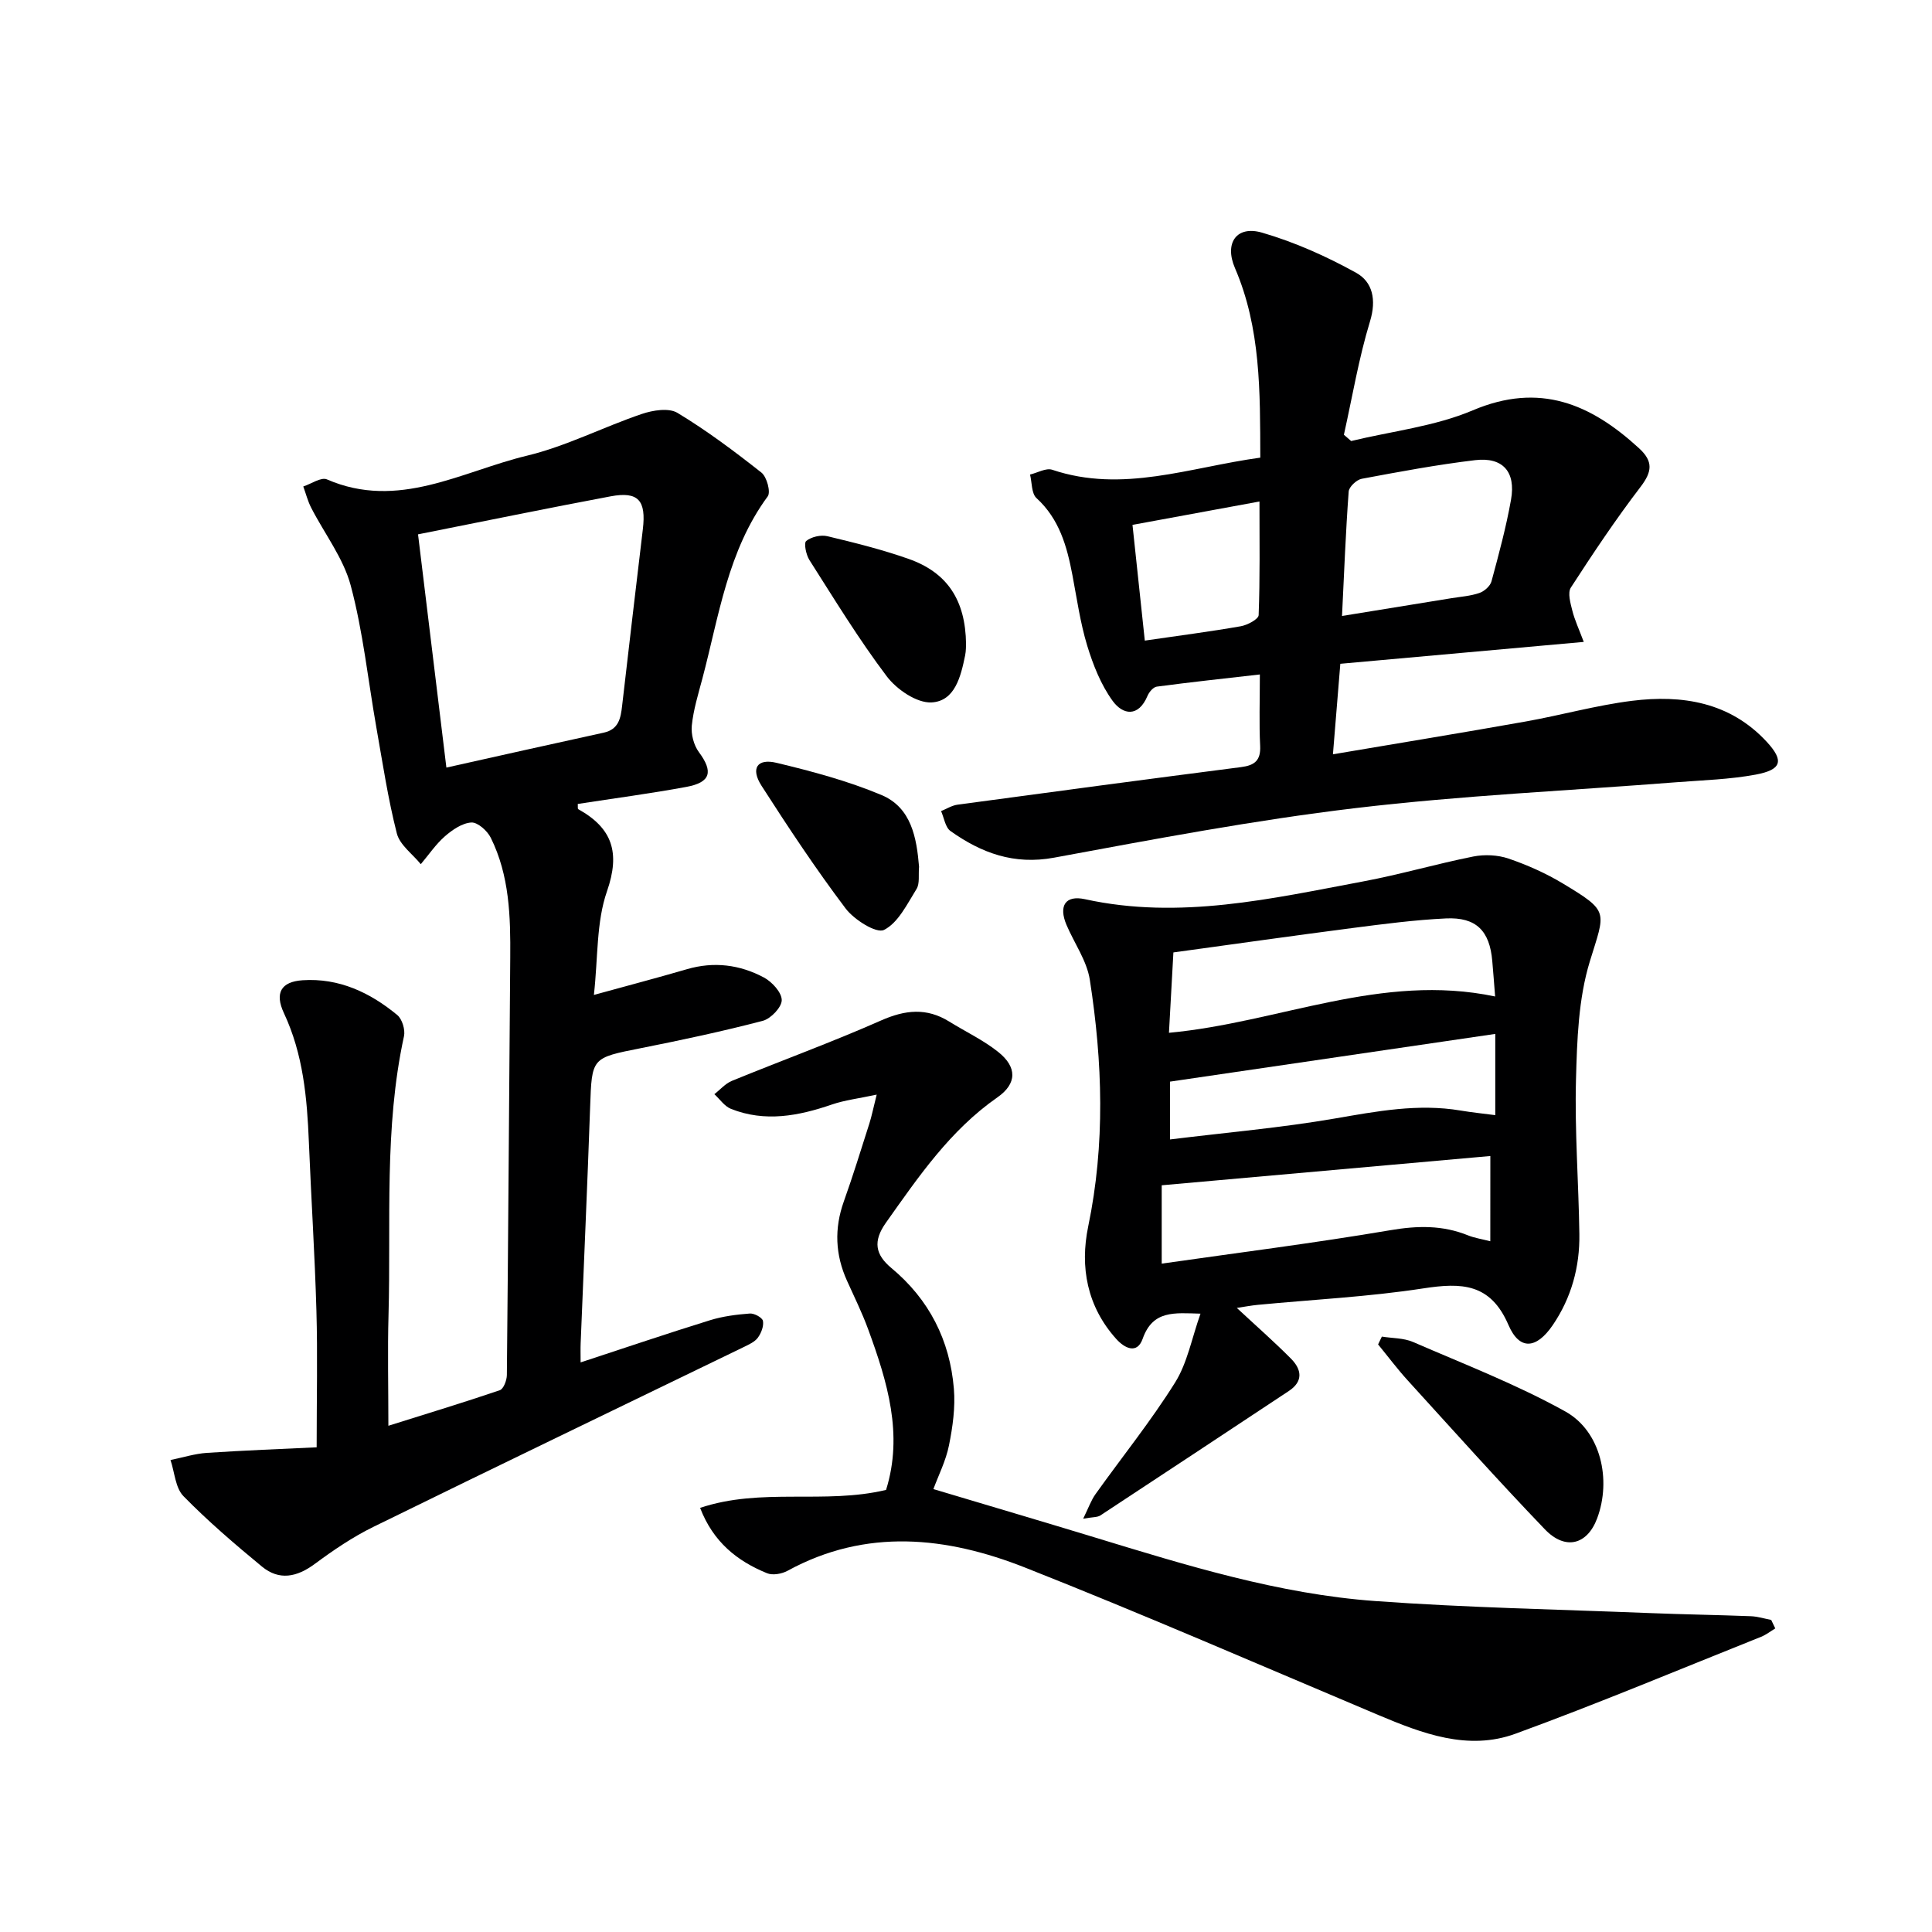 <svg enable-background="new 0 0 400 400" viewBox="0 0 400 400" xmlns="http://www.w3.org/2000/svg"><g fill="#000001"><path d="m65.56 299.65c0-10.41.21-19.36-.05-28.3-.33-11.63-1.09-23.24-1.56-34.87-.37-9.18-1.18-18.21-5.16-26.71-1.95-4.16-.63-6.52 3.86-6.82 7.52-.5 13.97 2.54 19.61 7.21 1.01.84 1.67 3.05 1.38 4.38-4.15 19.06-2.67 38.43-3.2 57.67-.21 7.44-.03 14.89-.03 22.98 7.98-2.51 15.57-4.81 23.07-7.36.77-.26 1.45-2.05 1.46-3.14.29-28.8.46-57.6.7-86.4.07-8.53-.15-17.01-4.03-24.84-.71-1.44-2.71-3.23-4.02-3.16-1.89.11-3.93 1.51-5.47 2.85-1.9 1.66-3.35 3.83-5 5.78-1.71-2.11-4.35-3.98-4.96-6.37-1.84-7.21-2.94-14.6-4.24-21.94-1.73-9.8-2.74-19.78-5.3-29.36-1.52-5.7-5.44-10.75-8.2-16.14-.71-1.38-1.09-2.92-1.63-4.39 1.65-.54 3.7-1.99 4.89-1.47 14.79 6.43 27.89-1.65 41.4-4.9 8.16-1.96 15.81-5.94 23.82-8.65 2.27-.77 5.57-1.3 7.36-.22 6.08 3.67 11.8 7.96 17.38 12.36 1.12.88 1.97 4.03 1.31 4.93-8.3 11.27-10.1 24.8-13.54 37.76-.85 3.2-1.85 6.42-2.18 9.69-.18 1.79.4 4.06 1.47 5.5 2.99 4.04 2.48 6.26-2.6 7.2-7.46 1.38-15 2.37-22.48 3.53.04.5-.05 1 .1 1.08 7.05 3.92 8.74 8.97 5.95 17-2.23 6.39-1.84 13.7-2.71 21.46 6.96-1.92 13.14-3.54 19.27-5.33 5.58-1.63 10.95-.94 15.93 1.72 1.68.9 3.69 3.09 3.69 4.69 0 1.47-2.26 3.84-3.92 4.28-8.34 2.18-16.78 3.98-25.24 5.66-10.23 2.03-10.15 1.92-10.51 12.19-.57 16.29-1.31 32.57-1.96 48.85-.05 1.14-.01 2.28-.01 4.02 9.19-3.02 17.95-5.99 26.79-8.73 2.65-.82 5.48-1.18 8.25-1.39.91-.07 2.58.84 2.71 1.53.2 1.08-.36 2.53-1.06 3.48-.64.87-1.84 1.4-2.87 1.91-25.57 12.4-51.19 24.72-76.7 37.24-4.29 2.1-8.32 4.84-12.17 7.69-3.69 2.73-7.35 3.49-10.93.54-5.61-4.63-11.16-9.38-16.24-14.57-1.69-1.72-1.83-4.95-2.69-7.49 2.52-.51 5.01-1.31 7.55-1.48 7.67-.51 15.41-.8 22.71-1.15zm20.99-189.02c1.99 16.34 3.91 32.18 5.87 48.29 11.26-2.51 21.91-4.91 32.57-7.23 3.12-.68 3.52-3.02 3.81-5.54 1.42-12.18 2.82-24.37 4.29-36.55.72-5.99-.92-7.91-6.66-6.84-13 2.44-25.97 5.11-39.88 7.87z"/><path d="m260.93 94.75c-.04-13.71.11-26.81-5.25-39.26-2.23-5.18.34-8.85 5.59-7.33 6.76 1.96 13.35 4.91 19.51 8.32 3.4 1.88 4.23 5.58 2.87 10.04-2.34 7.67-3.66 15.65-5.41 23.49.5.43 1 .86 1.5 1.3 8.42-2.04 17.3-3.02 25.17-6.35 13.86-5.88 24.43-1.34 34.44 7.85 2.96 2.72 2.72 4.83.31 7.99-5.13 6.71-9.84 13.76-14.43 20.85-.7 1.09-.09 3.21.3 4.76.49 1.96 1.37 3.82 2.37 6.49-17.26 1.55-33.59 3.02-50.4 4.53-.49 6.05-.98 12.06-1.53 18.74 13.8-2.34 26.87-4.47 39.9-6.79 7.35-1.31 14.59-3.35 21.98-4.28 10.41-1.3 20.32.25 27.93 8.48 3.63 3.93 3.12 5.79-2.31 6.8-5.35.99-10.87 1.15-16.32 1.57-22.2 1.74-44.49 2.74-66.59 5.37-20.89 2.49-41.62 6.42-62.32 10.25-8.31 1.54-15.05-.97-21.45-5.51-1.08-.77-1.32-2.72-1.95-4.13 1.13-.46 2.23-1.17 3.41-1.33 19.56-2.65 39.13-5.26 58.71-7.78 2.8-.36 4.09-1.37 3.94-4.41-.23-4.63-.06-9.28-.06-14.77-7.35.84-14.36 1.59-21.34 2.52-.73.1-1.59 1.12-1.92 1.91-1.89 4.49-5.11 3.95-7.23 1.03-2.42-3.34-4.04-7.44-5.26-11.44-1.44-4.74-2.13-9.71-3.06-14.6-1.13-5.95-2.69-11.59-7.44-15.94-1.05-.96-.92-3.21-1.33-4.87 1.54-.36 3.31-1.42 4.59-.99 14.57 4.9 28.45-.51 43.08-2.51zm16.92 32.78c7.96-1.29 15.27-2.48 22.59-3.67 1.96-.32 3.99-.45 5.85-1.09 1.02-.35 2.25-1.43 2.51-2.42 1.51-5.59 3.03-11.2 4.04-16.89 1.03-5.79-1.7-8.87-7.43-8.19-7.88.94-15.69 2.4-23.49 3.86-1.06.2-2.62 1.66-2.69 2.64-.62 8.4-.94 16.82-1.38 25.76zm-40.83 5.1c7.13-1.04 13.52-1.86 19.86-2.97 1.38-.24 3.67-1.46 3.71-2.3.29-7.68.17-15.38.17-23.53-9.23 1.7-17.61 3.25-26.29 4.84.87 8.13 1.68 15.81 2.55 23.96z"/><path d="m256.07 270.79c4.02 3.74 7.75 7.01 11.23 10.52 2.16 2.19 2.61 4.65-.46 6.68-13 8.6-26 17.21-39.03 25.77-.61.4-1.54.31-3.55.67 1.11-2.25 1.64-3.82 2.57-5.11 5.49-7.69 11.45-15.08 16.45-23.07 2.56-4.08 3.46-9.19 5.27-14.27-5.43-.15-9.87-.75-11.97 5.19-1.14 3.24-3.7 2.02-5.48.04-6.04-6.72-7.54-14.89-5.8-23.28 3.54-17.05 2.98-34.06.34-51.05-.61-3.96-3.22-7.59-4.84-11.4-1.66-3.93-.23-6.2 3.83-5.31 19.6 4.3 38.61-.12 57.65-3.69 7.64-1.43 15.13-3.63 22.76-5.15 2.33-.46 5.05-.33 7.29.43 3.89 1.33 7.73 3.04 11.25 5.16 9.72 5.86 8.77 5.7 5.58 16.12-2.38 7.76-2.65 16.31-2.87 24.54-.28 10.62.55 21.27.7 31.91.1 6.79-1.64 13.17-5.5 18.85-3.38 4.96-6.89 5.31-9.18-.02-3.73-8.66-9.72-8.79-17.64-7.57-11.31 1.74-22.8 2.31-34.21 3.4-1.39.13-2.78.4-4.39.64zm52.49-31.45c-22.69 2.02-45.13 4.02-68.04 6.06v16.22c15.87-2.27 31.67-4.26 47.34-6.92 5.63-.96 10.82-1.06 16.08 1.07 1.31.53 2.74.74 4.61 1.22.01-6.12.01-11.72.01-17.65zm.99-33.03c-.22-2.79-.39-5.06-.59-7.33-.53-6.26-3.32-9.13-9.6-8.83-6.45.31-12.88 1.15-19.29 1.98-12.29 1.59-24.55 3.34-37.13 5.06-.32 5.82-.62 11.18-.92 16.64 22.82-2.12 43.93-12.47 67.53-7.52zm-67.31 29.6c11.78-1.45 23.03-2.42 34.11-4.33 8.69-1.5 17.25-3.14 26.08-1.65 2.36.4 4.74.63 7.15.95 0-5.81 0-11.05 0-16.82-22.66 3.32-44.85 6.58-67.34 9.88z"/><path d="m367.55 337.15c-.97.58-1.89 1.31-2.93 1.73-16.93 6.76-33.75 13.82-50.86 20.07-9.83 3.59-19.28-.04-28.45-3.9-24.33-10.26-48.55-20.81-73.1-30.51-16.22-6.4-32.87-8.23-49.15.67-1.19.65-3.08.99-4.25.51-6.18-2.52-11.14-6.45-13.86-13.53 12.69-4.26 25.78-.68 38.5-3.72 3.6-11.51.26-22.42-3.7-33.24-1.25-3.42-2.88-6.72-4.38-10.05-2.44-5.39-2.67-10.81-.67-16.42 1.9-5.32 3.56-10.72 5.28-16.11.49-1.52.79-3.1 1.53-6.02-3.78.81-6.63 1.14-9.28 2.05-6.91 2.37-13.83 3.7-20.89.9-1.34-.53-2.3-2-3.44-3.04 1.2-.93 2.26-2.19 3.61-2.75 10.28-4.21 20.74-8.02 30.9-12.51 5-2.21 9.43-2.68 14.11.22 3.38 2.1 7.04 3.82 10.13 6.28 3.97 3.15 3.92 6.58-.15 9.42-9.8 6.83-16.33 16.43-23.08 25.95-2.72 3.84-2.21 6.6 1.13 9.38 7.83 6.51 12.11 14.97 12.94 24.99.32 3.86-.24 7.88-1.01 11.71-.64 3.2-2.18 6.22-3.23 9.07 11.22 3.36 22.29 6.62 33.32 9.98 19.06 5.81 38.16 11.75 58.14 13.2 18.91 1.37 37.89 1.73 56.84 2.49 6.98.28 13.96.38 20.94.65 1.41.05 2.81.5 4.22.77.28.59.56 1.18.84 1.76z"/><path d="m286.1 276.73c2.17.35 4.52.27 6.47 1.12 10.6 4.6 21.45 8.79 31.51 14.38 7.38 4.1 9.57 14.15 6.6 22.11-2.04 5.48-6.58 6.72-10.83 2.29-9.66-10.06-18.96-20.47-28.35-30.78-2.18-2.39-4.13-5-6.18-7.5.26-.55.52-1.09.78-1.62z"/><path d="m190.28 179.45c-.16 1.69.18 3.47-.52 4.6-1.94 3.11-3.8 7.01-6.74 8.48-1.58.79-6.19-2.11-7.96-4.46-6.17-8.18-11.85-16.75-17.39-25.38-2.31-3.59-.92-5.73 3.13-4.75 7.34 1.76 14.74 3.74 21.68 6.65 6.24 2.61 7.3 8.91 7.8 14.86z"/><path d="m200.01 133.34c-.03.37.01 1.39-.19 2.36-.89 4.33-2.1 9.48-6.97 9.73-3.05.15-7.21-2.69-9.26-5.41-5.8-7.68-10.83-15.94-16.01-24.07-.7-1.1-1.19-3.52-.66-3.95 1.07-.86 3.03-1.31 4.4-.98 5.64 1.35 11.3 2.76 16.76 4.68 8.04 2.82 11.82 8.54 11.93 17.64z"/></g></svg>